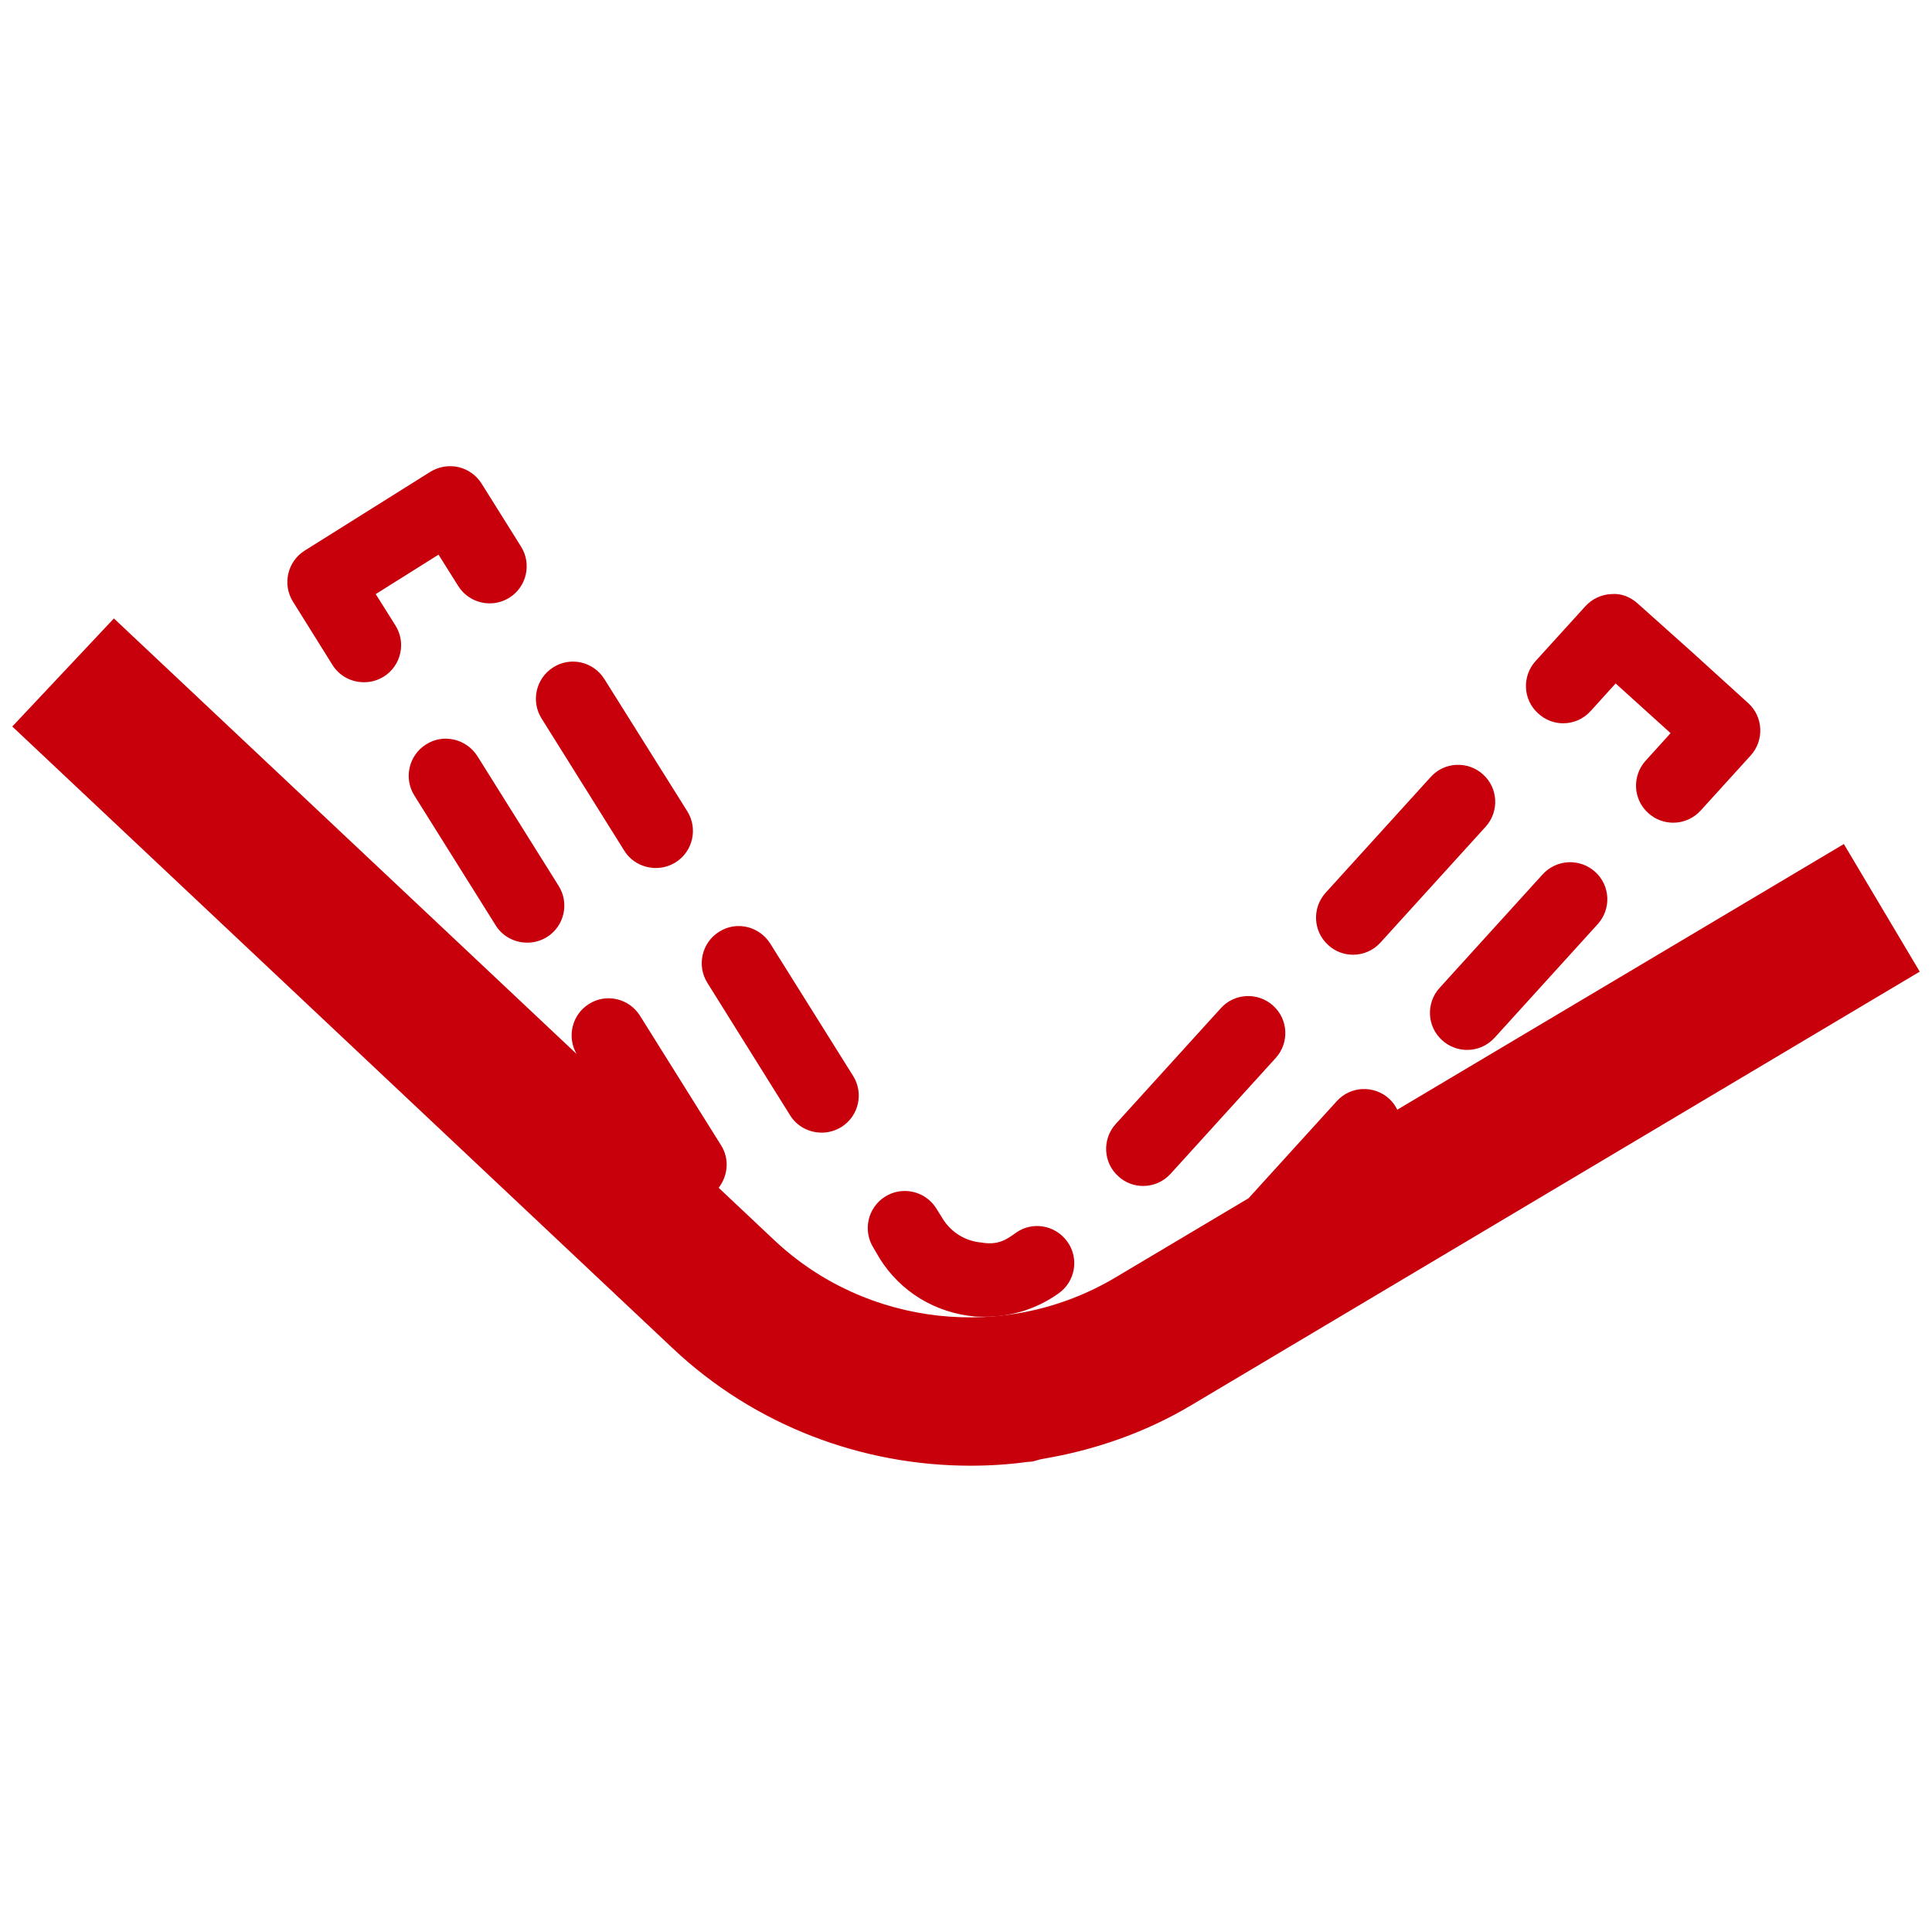 <?xml version="1.0" standalone="no"?><!DOCTYPE svg PUBLIC "-//W3C//DTD SVG 1.1//EN" "http://www.w3.org/Graphics/SVG/1.1/DTD/svg11.dtd"><svg t="1732846450866" class="icon" viewBox="0 0 1024 1024" version="1.1" xmlns="http://www.w3.org/2000/svg" p-id="16019" xmlns:xlink="http://www.w3.org/1999/xlink" width="200" height="200"><path d="M977.28 447.36l-236.693 140.8c-1.067-2.133-2.453-4.16-4.373-5.867-8-7.253-20.48-6.72-27.733 1.387l-46.72 51.413-70.613 42.027c-57.707 34.347-132.053 26.133-180.8-19.84l-29.44-27.733c4.907-6.4 5.867-15.253 1.28-22.507L339.2 538.347c-5.76-9.173-17.92-12.053-27.093-6.187-8.96 5.653-11.733 17.387-6.507 26.453L60.373 327.787 6.507 385.067l349.973 329.493c43.52 41.067 100.48 62.293 157.867 62.293 10.133 0 20.373-0.64 30.4-2.027 0.853 0 1.6-0.107 2.453-0.213 1.707-0.32 3.307-0.96 4.907-1.28 27.52-4.587 54.507-13.76 79.36-28.587l386.027-229.76-40.213-67.627z" p-id="16020" fill="#C7000B"></path><path d="M176.213 352.427c3.733 5.973 10.133 9.173 16.747 9.173 3.627 0 7.147-0.96 10.453-2.987 9.173-5.76 11.947-17.92 6.187-27.093l-10.453-16.64 33.28-20.907 10.453 16.64c5.76 9.173 17.92 11.947 27.093 6.187 9.173-5.76 11.947-17.92 6.187-27.093l-20.907-33.387c-2.773-4.373-7.147-7.573-12.267-8.747-5.12-1.173-10.453-0.213-14.827 2.453l-66.667 41.813c-9.173 5.76-11.947 17.92-6.187 27.093l20.907 33.493zM605.867 628.587c5.333 0 10.667-2.133 14.613-6.507l55.68-61.333c7.253-8 6.72-20.48-1.387-27.733-8-7.253-20.48-6.72-27.733 1.387l-55.68 61.333c-7.253 8-6.72 20.48 1.387 27.733 3.627 3.413 8.427 5.12 13.12 5.12zM717.12 506.027c5.333 0 10.667-2.133 14.613-6.507l55.68-61.333c7.253-8 6.72-20.48-1.387-27.733-8-7.253-20.48-6.72-27.733 1.387l-55.68 61.333c-7.253 8-6.72 20.48 1.387 27.733 3.627 3.413 8.427 5.12 13.12 5.12zM466.24 666.987c11.093 17.707 29.44 28.907 50.773 30.827 0.427 0 4.48 0.107 4.907 0.107 14.293 0 27.84-4.267 39.253-12.48 8.853-6.293 10.88-18.667 4.48-27.413-6.4-8.853-18.667-10.88-27.413-4.48-4.587 3.307-9.173 6.613-18.133 5.013-8.427-0.747-15.893-5.333-20.373-12.48l-3.52-5.653c-5.76-9.173-17.92-11.947-27.093-6.187-9.173 5.76-11.947 17.92-6.187 27.093l3.307 5.653zM418.773 591.147c3.733 5.973 10.133 9.173 16.747 9.173 3.627 0 7.147-0.96 10.453-2.987 9.173-5.76 11.947-17.92 6.187-27.093l-43.947-70.187c-5.867-9.173-17.92-12.053-27.093-6.187-9.173 5.76-11.947 17.92-6.187 27.093l43.84 70.187zM330.88 450.88c3.733 5.973 10.133 9.173 16.747 9.173 3.627 0 7.147-0.96 10.453-2.987 9.173-5.76 11.947-17.92 6.187-27.093l-43.947-70.08c-5.76-9.173-17.92-12.053-27.093-6.187-9.173 5.76-11.947 17.92-6.187 27.093l43.84 70.08zM828.48 383.36c5.333 0 10.667-2.133 14.613-6.507l13.227-14.613 14.507 13.12 14.613 13.227-13.227 14.613c-7.253 8-6.72 20.48 1.387 27.733 3.733 3.413 8.533 5.12 13.227 5.12 5.333 0 10.667-2.133 14.613-6.507l26.453-29.12c7.253-8 6.72-20.48-1.28-27.733l-29.12-26.453-29.333-26.24c-3.84-3.52-8.853-5.653-14.187-5.12-5.227 0.213-10.133 2.56-13.653 6.4L813.867 350.4c-7.253 8-6.72 20.48 1.387 27.733 3.84 3.52 8.533 5.227 13.227 5.227zM225.813 394.56c-9.173 5.76-11.947 17.92-6.187 27.093l43.093 68.8c3.733 5.973 10.133 9.173 16.747 9.173 3.627 0 7.147-0.96 10.453-2.987 9.173-5.76 11.947-17.92 6.187-27.093l-43.093-68.8c-5.867-9.173-18.027-12.053-27.2-6.187zM817.6 463.467l-54.613 60.16c-7.253 8-6.72 20.48 1.387 27.733 3.733 3.413 8.533 5.12 13.227 5.12 5.333 0 10.667-2.133 14.613-6.507l54.613-60.16c7.253-8 6.72-20.48-1.387-27.733-8-7.253-20.48-6.72-27.84 1.387z" p-id="16021" fill="#C7000B"></path></svg>